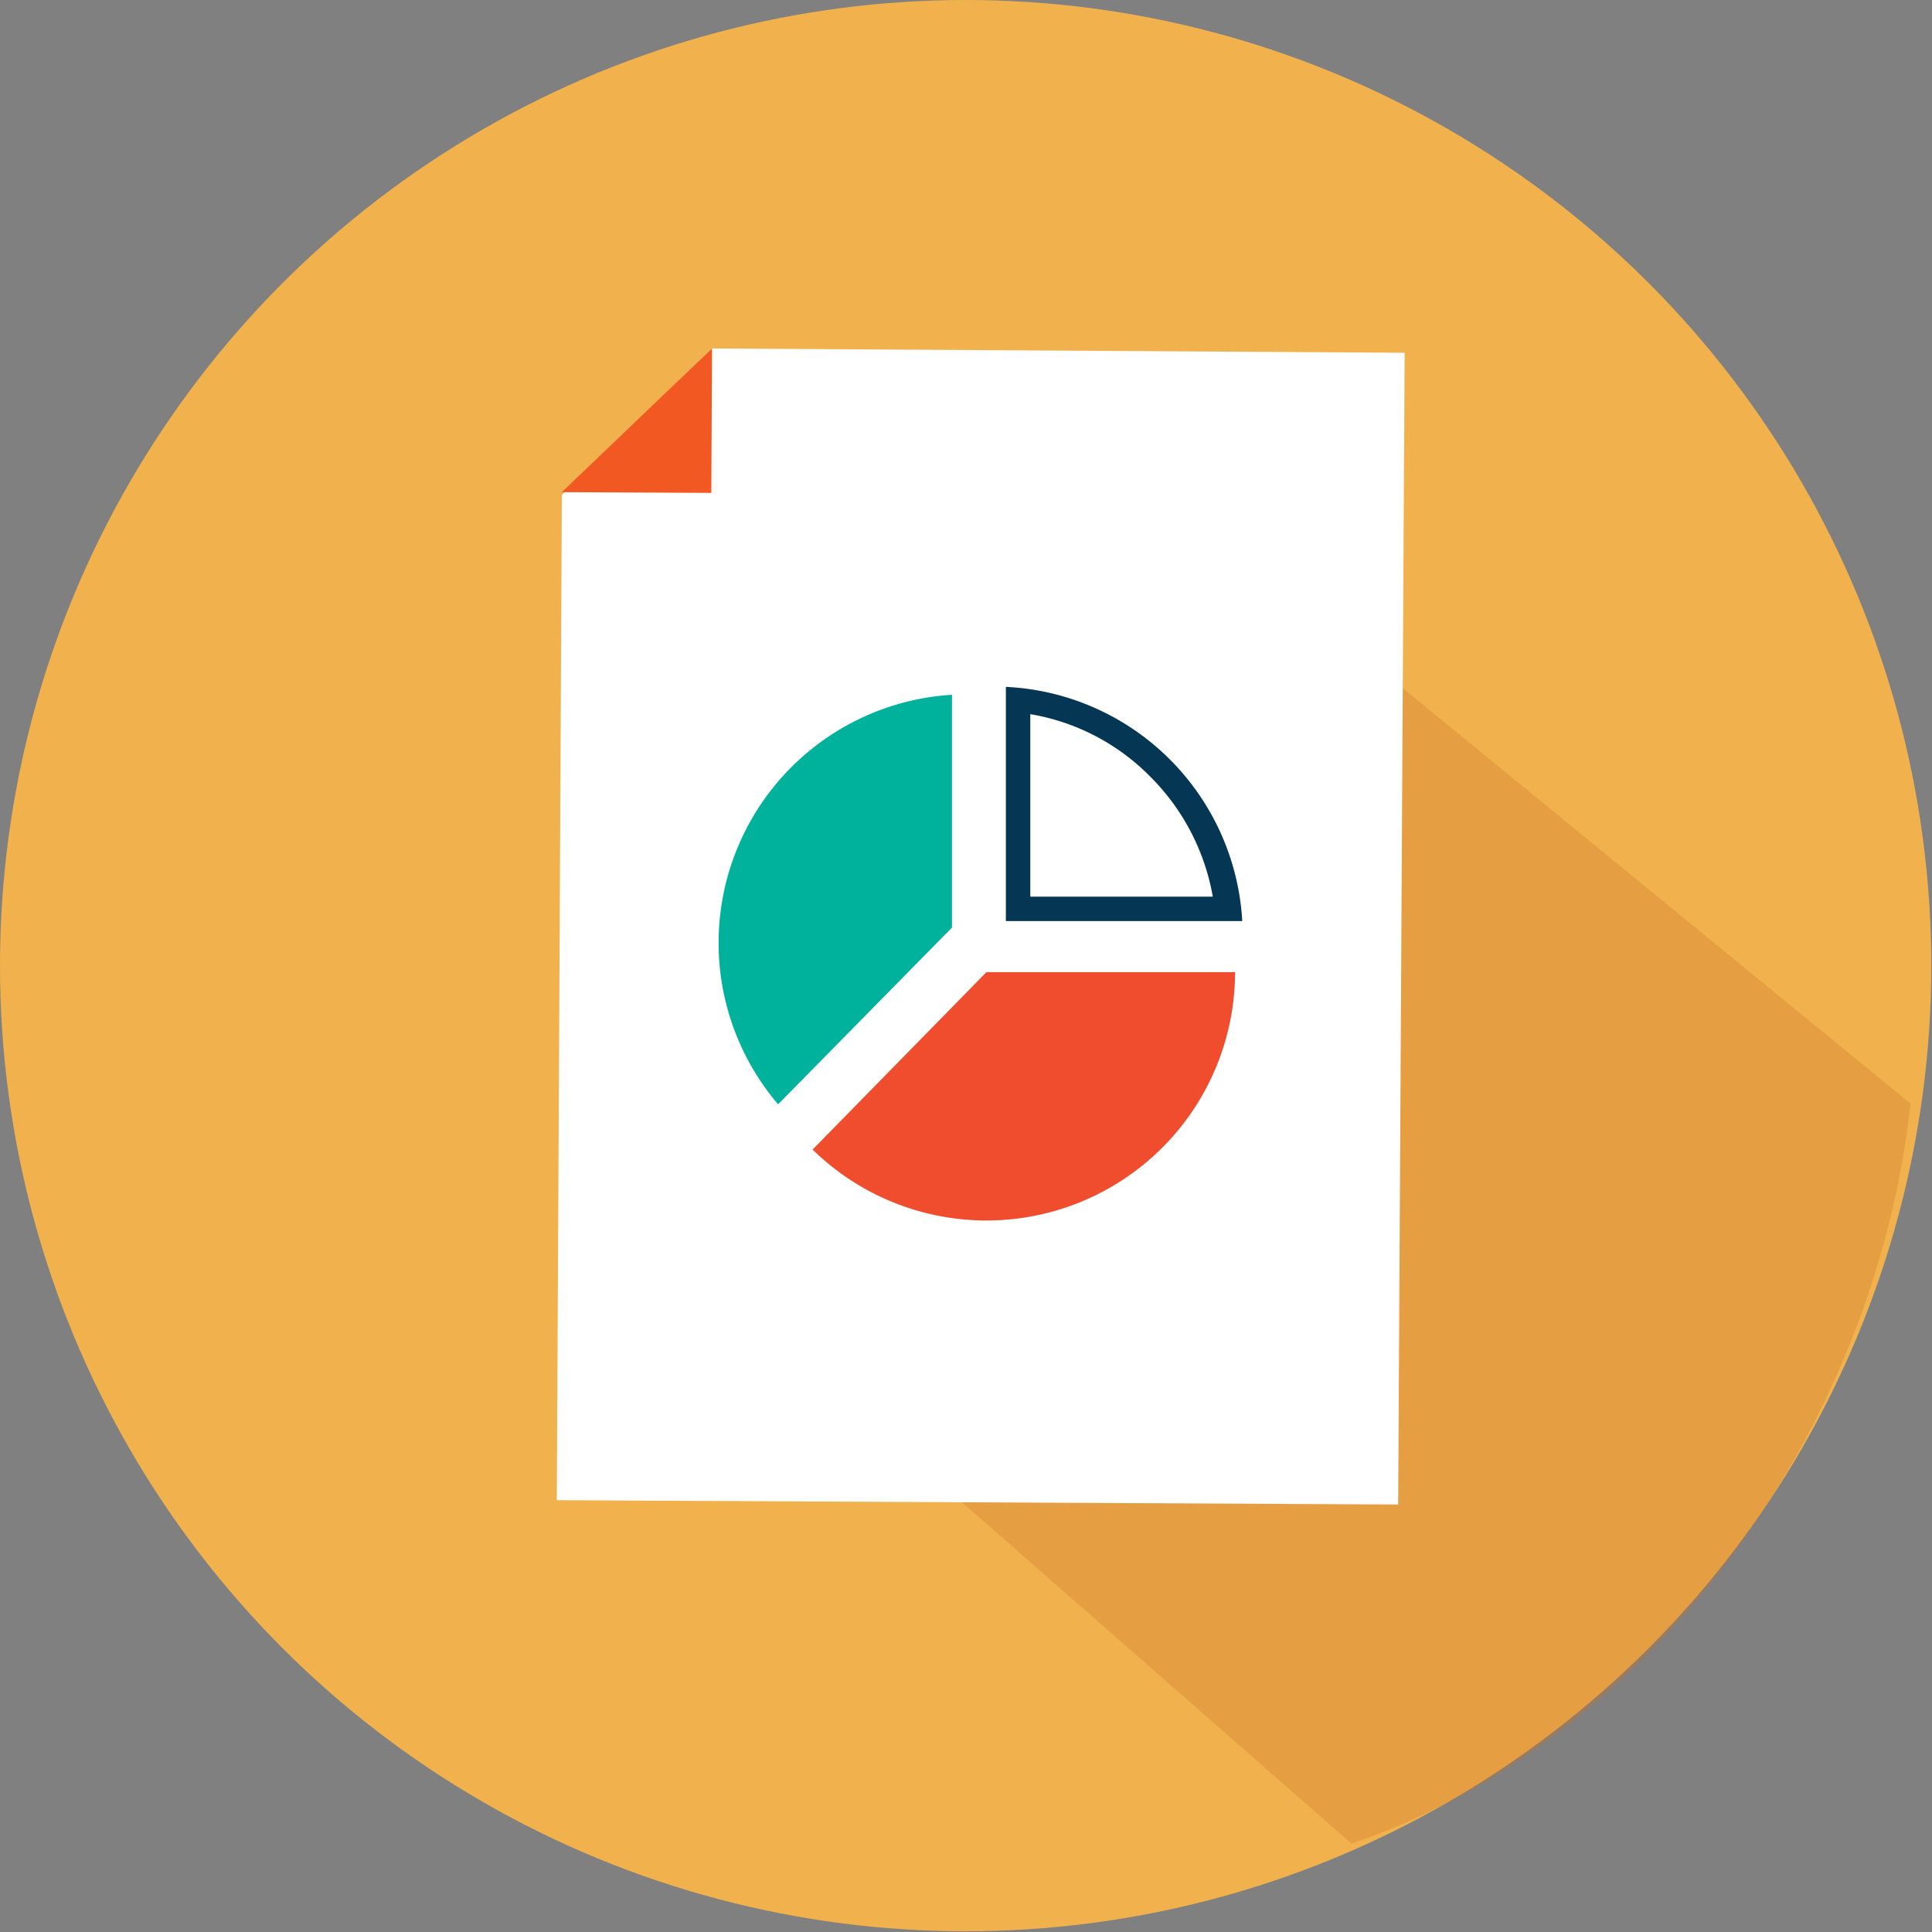 <svg xmlns="http://www.w3.org/2000/svg" viewBox="0 0 26.89 26.89"><rect x="0" y="0" width="26.89" height="26.89" fill="#808080" stroke="none"/><defs><style>.cls-1{fill:#f1b24d;}.cls-2{fill:#c97027;opacity:0.3;}.cls-3{fill:#fff;}.cls-4{fill:#f15822;}.cls-5{fill:#f04d2e;}.cls-6{fill:#053754;}.cls-7{fill:#00b29b;}</style></defs><title>Asset 8</title><g id="Layer_2" data-name="Layer 2"><g id="Calque_1" data-name="Calque 1"><circle class="cls-1" cx="13.44" cy="13.44" r="13.44"/><path class="cls-2" d="M18.5,8.74l-6.13,2.1.28,5.27L11.21,19l7.6,6.66c4.18-1.41,7.29-5.77,7.78-10.3Z"/><polygon class="cls-3" points="7.75 20.88 19.46 20.94 19.55 4.91 9.91 4.85 7.82 6.89 7.75 20.88"/><polygon class="cls-4" points="7.82 6.85 9.9 6.86 9.91 4.85 7.82 6.85"/><path class="cls-5" d="M11.31,16a3.46,3.46,0,0,0,5.88-2.47H13.73Z"/><path class="cls-6" d="M14.34,9.94A3.05,3.05,0,0,1,16,10.8a3.12,3.12,0,0,1,.88,1.68H14.34V9.94M14,9.56v3.26h3.29A3.46,3.46,0,0,0,14,9.56Z"/><path class="cls-7" d="M13.25,12.91V9.67a3.46,3.46,0,0,0-2.42,5.7Z"/></g></g></svg>